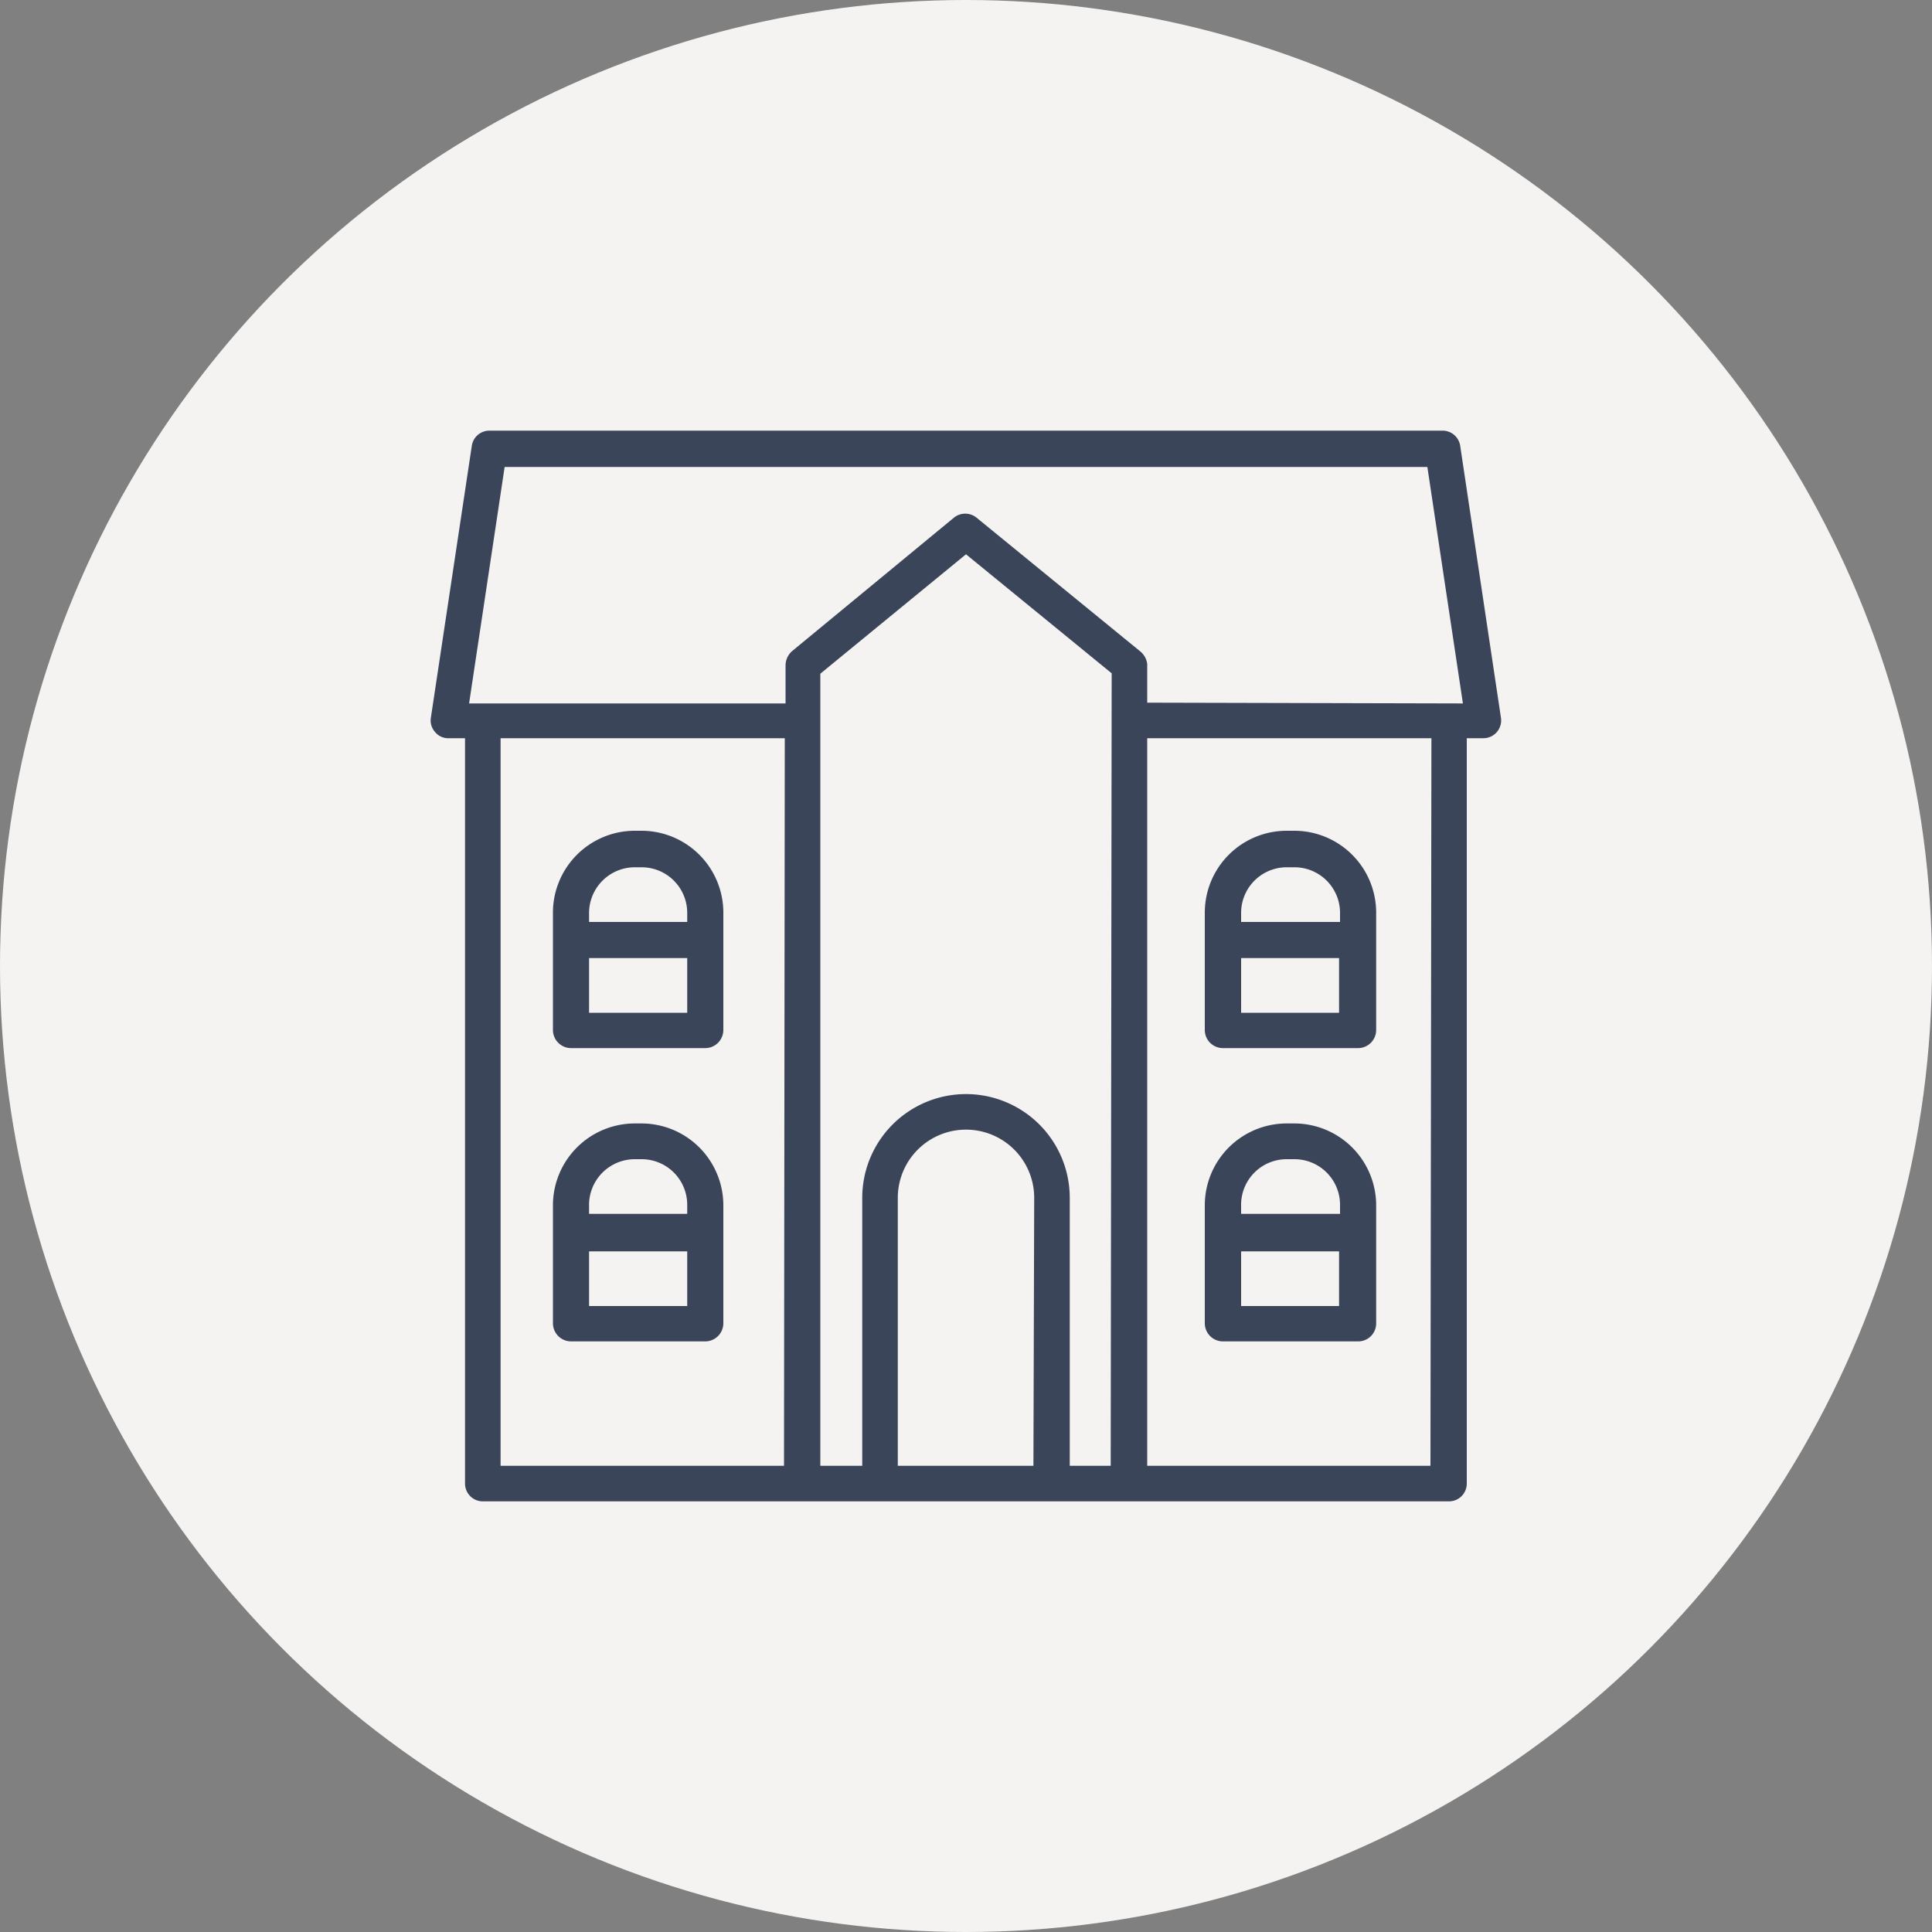 <svg id="Calque_3" data-name="Calque 3" xmlns="http://www.w3.org/2000/svg" width="100" height="100" viewBox="0 0 100 100"><rect x="0" y="0" width="100" height="100" fill="#808080" stroke="none"/><defs><style>.cls-1{fill:#f4f3f2;}.cls-2{fill:#3b4559;}</style></defs><title>residence</title><circle class="cls-1" cx="50" cy="50" r="50"/><path class="cls-2" d="M63.3,54.25h7a.94.94,0,0,0,.93-.94V47.2A4.24,4.24,0,0,0,67,43H66.6a4.24,4.24,0,0,0-4.24,4.23v6.11A.94.94,0,0,0,63.3,54.25Zm.94-7a2.36,2.36,0,0,1,2.36-2.36H67a2.36,2.36,0,0,1,2.36,2.36v.47H64.24Zm0,2.34h5.07v2.83H64.24Z"/><path class="cls-2" d="M63.3,69.43h7a.93.93,0,0,0,.93-.93V62.39A4.24,4.24,0,0,0,67,58.15H66.6a4.24,4.24,0,0,0-4.24,4.24V68.5A.94.94,0,0,0,63.3,69.43Zm.94-7A2.36,2.36,0,0,1,66.6,60H67a2.36,2.36,0,0,1,2.36,2.36v.47H64.24Zm0,2.34h5.07v2.83H64.24Z"/><path class="cls-2" d="M29.56,54.25H36.5a.94.94,0,0,0,.94-.94V47.2A4.24,4.24,0,0,0,33.21,43h-.35a4.24,4.24,0,0,0-4.24,4.23v6.11A.94.94,0,0,0,29.56,54.25Zm.93-7a2.37,2.37,0,0,1,2.37-2.36h.35a2.36,2.36,0,0,1,2.36,2.36v.47H30.49Zm0,2.34h5.08v2.83H30.49Z"/><path class="cls-2" d="M29.56,69.43H36.5a.94.94,0,0,0,.94-.93V62.39a4.24,4.24,0,0,0-4.23-4.24h-.35a4.24,4.24,0,0,0-4.24,4.24V68.5A.94.94,0,0,0,29.56,69.43Zm.93-7A2.37,2.37,0,0,1,32.86,60h.35a2.36,2.36,0,0,1,2.36,2.36v.47H30.49Zm0,2.34h5.08v2.83H30.49Z"/><path class="cls-2" d="M75.58,23.08a.92.92,0,0,0-.91-.79H25.33a.92.92,0,0,0-.91.79L22.3,37.16a.89.89,0,0,0,.22.73.87.87,0,0,0,.69.32h.86V76.79a.92.92,0,0,0,.92.92H75a.92.92,0,0,0,.92-.92V38.21h.86a.92.92,0,0,0,.91-1.05Zm-35,52.79H25.91V38.21H40.62Zm12.91,0H46.47V62a3.53,3.53,0,0,1,7.06,0Zm4,0H55.37V62a5.37,5.37,0,0,0-10.74,0V75.87H42.46v-41L50,28.69l7.54,6.16Zm16.55,0H59.38V38.21H74.09ZM59.38,36.37v-2A1,1,0,0,0,59,33.7l-8.46-6.91a.93.93,0,0,0-1.16,0L41,33.7a1,1,0,0,0-.34.71v2H24.28l1.84-12.24H73.88l1.84,12.24Z"/></svg>